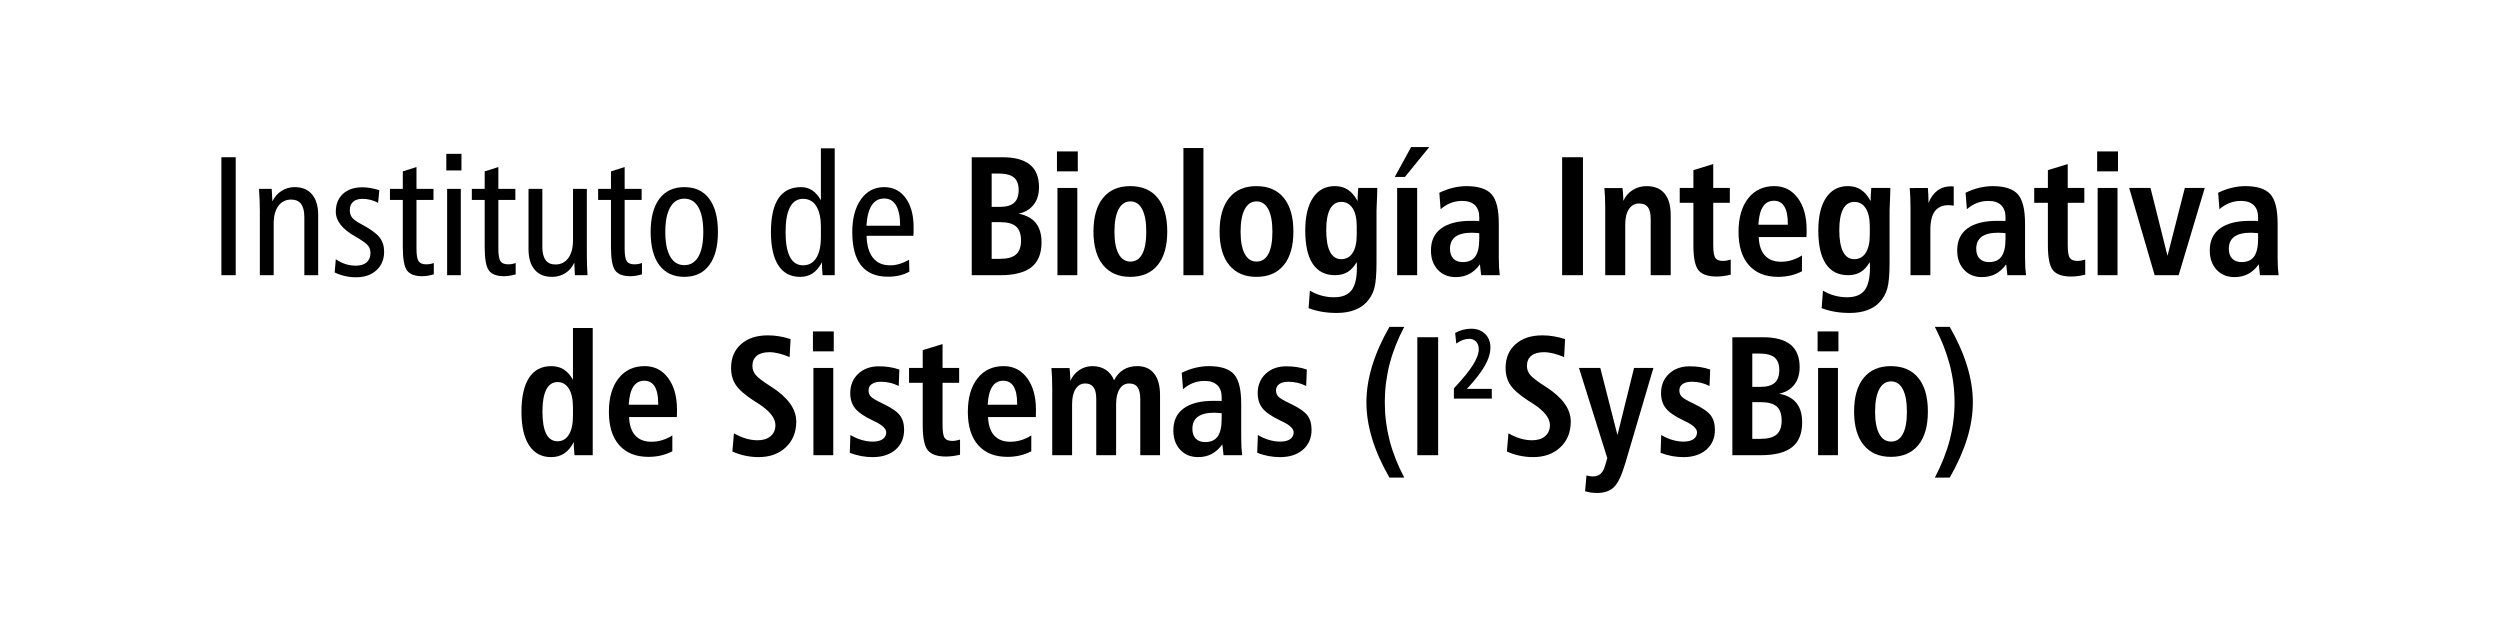<?xml version="1.0" encoding="UTF-8"?><svg id="Texto" xmlns="http://www.w3.org/2000/svg" viewBox="0 0 250 64"><defs><style>.cls-1{fill:#000;stroke-width:0px;}</style></defs><path class="cls-1" d="M22.139,15.724h1.432v11.796h-1.432v-11.796Z"/><path class="cls-1" d="M31.817,21.501v6.019h-1.383v-5.811c0-.587-.109-1.025-.326-1.315-.217-.291-.548-.437-.992-.437-.542,0-.97.213-1.281.64-.312.426-.468,1.016-.468,1.768v5.155h-1.383v-6.475c0-.321-.007-.657-.021-1.009s-.034-.734-.061-1.149h1.269c.021.271.043.672.065,1.203v.05c.223-.453.529-.805.919-1.054s.827-.374,1.31-.374c.754,0,1.334.242,1.741.727s.61,1.172.61,2.062Z"/><path class="cls-1" d="M37.933,19.02l-.122,1.262c-.25-.133-.506-.232-.769-.299-.263-.066-.522-.1-.777-.1-.412,0-.729.098-.952.295-.223.196-.333.479-.333.851,0,.287.076.529.228.727.152.196.482.43.993.701.878.47,1.467.901,1.765,1.295.298.393.447.866.447,1.419,0,.764-.256,1.381-.769,1.852-.513.47-1.195.705-2.046.705-.369,0-.731-.04-1.086-.12-.355-.08-.704-.2-1.045-.361l.114-1.328c.304.216.624.378.96.486.336.107.683.161,1.041.161.466,0,.827-.11,1.082-.332.255-.221.382-.534.382-.938,0-.288-.084-.537-.252-.747-.168-.211-.583-.507-1.245-.889-.011-.005-.022-.011-.033-.017-1.291-.735-1.936-1.558-1.936-2.465,0-.753.237-1.349.712-1.789.475-.439,1.121-.66,1.94-.66.26,0,.53.023.81.071.279.047.576.12.891.22Z"/><path class="cls-1" d="M41.648,16.704v2.184h1.7v1.104h-1.7v4.881c0,.62.07,1.035.211,1.245.141.211.393.315.757.315.135,0,.267-.011.395-.033.127-.021.25-.055.37-.1v1.138c-.223.061-.43.106-.623.137s-.375.046-.549.046c-.716,0-1.216-.188-1.501-.564-.285-.377-.427-1.162-.427-2.357v-4.707h-1.285v-1.104h1.285v-1.752l1.367-.432Z"/><path class="cls-1" d="M44.632,15.384h1.513v1.66h-1.513v-1.66ZM44.713,18.887h1.367v8.633h-1.367v-8.633Z"/><path class="cls-1" d="M49.836,16.704v2.184h1.7v1.104h-1.7v4.881c0,.62.07,1.035.211,1.245.141.211.393.315.757.315.135,0,.267-.011.395-.033.127-.021.25-.055.37-.1v1.138c-.223.061-.43.106-.623.137s-.375.046-.549.046c-.716,0-1.216-.188-1.501-.564-.285-.377-.427-1.162-.427-2.357v-4.707h-1.285v-1.104h1.285v-1.752l1.367-.432Z"/><path class="cls-1" d="M52.851,18.887h1.383v5.811c0,.586.11,1.025.33,1.315.22.291.549.436.988.436.542,0,.969-.216,1.281-.647s.468-1.026.468-1.784v-5.13h1.383v6.458c0,.398.005.776.017,1.133.011.357.027.704.049,1.042h-1.261c-.016-.166-.03-.445-.041-.839-.005-.177-.011-.318-.016-.423-.211.459-.513.812-.903,1.059-.39.246-.833.369-1.326.369-.754,0-1.334-.241-1.741-.723s-.61-1.167-.61-2.059v-6.018Z"/><path class="cls-1" d="M62.465,16.704v2.184h1.7v1.104h-1.7v4.881c0,.62.07,1.035.211,1.245.141.211.393.315.757.315.135,0,.267-.011.395-.033.127-.021.25-.055.37-.1v1.138c-.223.061-.43.106-.623.137s-.375.046-.549.046c-.716,0-1.216-.188-1.501-.564-.285-.377-.427-1.162-.427-2.357v-4.707h-1.285v-1.104h1.285v-1.752l1.367-.432Z"/><path class="cls-1" d="M68.434,18.712c1.079,0,1.909.388,2.489,1.162.58.775.87,1.885.87,3.329s-.292,2.545-.875,3.32c-.583.774-1.411,1.162-2.485,1.162-1.08,0-1.911-.388-2.494-1.162-.583-.775-.875-1.882-.875-3.32s.292-2.547.875-3.324c.583-.778,1.414-1.167,2.494-1.167ZM68.434,19.867c-.613,0-1.083.287-1.412.863-.328.575-.492,1.399-.492,2.474,0,1.067.164,1.887.492,2.457.328.569.798.854,1.412.854s1.082-.285,1.407-.854c.325-.57.488-1.39.488-2.457,0-1.074-.163-1.898-.488-2.474-.326-.576-.794-.863-1.407-.863Z"/><path class="cls-1" d="M82.089,14.836h1.383v12.684h-1.212c-.027-.299-.045-.543-.053-.73-.008-.188-.012-.371-.012-.548-.282.509-.597.877-.943,1.104-.347.228-.762.341-1.245.341-.949,0-1.672-.381-2.168-1.142s-.745-1.875-.745-3.341c0-1.5.251-2.623.752-3.37.502-.747,1.257-1.121,2.266-1.121.417,0,.791.109,1.119.328s.614.547.858.983v-5.188ZM82.089,22.689c0-.896-.155-1.589-.464-2.075-.309-.487-.749-.73-1.318-.73-.58,0-1.017.279-1.31.838-.293.56-.439,1.387-.439,2.482,0,1.106.146,1.938.439,2.494.293.557.729.834,1.31.834.569,0,1.009-.244,1.318-.734.309-.489.464-1.186.464-2.088v-1.021Z"/><path class="cls-1" d="M91.336,23.577h-4.678c.027.969.24,1.703.639,2.204s.969.751,1.712.751c.314,0,.626-.045.936-.137.309-.091.629-.231.96-.419l.032,1.187c-.304.172-.633.299-.988.382-.355.083-.742.125-1.159.125-1.182,0-2.072-.372-2.668-1.116-.597-.745-.895-1.855-.895-3.333,0-1.378.289-2.474.866-3.287.578-.813,1.354-1.221,2.331-1.221.895,0,1.607.362,2.139,1.088.531.725.797,1.698.797,2.922,0,.26-.001.445-.004.556-.002.111-.009.211-.02.299ZM90.01,22.573v-.066c0-.863-.136-1.522-.407-1.976-.271-.454-.664-.681-1.179-.681-.537,0-.954.226-1.249.677-.295.45-.473,1.133-.533,2.046h3.368Z"/><path class="cls-1" d="M97.173,15.724h3.059c1.237,0,2.157.248,2.762.743.604.495.907,1.244.907,2.245,0,.714-.179,1.301-.537,1.76-.358.46-.862.759-1.513.896.775.149,1.353.461,1.732.935.38.473.57,1.119.57,1.938,0,1.118-.338,1.944-1.013,2.479-.675.533-1.72.801-3.136.801h-2.831v-11.796ZM99.166,17.351v3.337h.805c.651,0,1.129-.136,1.436-.406.306-.271.459-.697.459-1.278,0-.576-.159-.995-.476-1.258-.317-.263-.837-.395-1.558-.395h-.667ZM99.166,22.215v3.669h.838c.727,0,1.258-.145,1.594-.436.336-.29.504-.751.504-1.382,0-.653-.164-1.125-.492-1.415-.328-.291-.863-.437-1.606-.437h-.838Z"/><path class="cls-1" d="M105.696,15.143h2.083v1.992h-2.083v-1.992ZM105.745,18.795h1.985v8.725h-1.985v-8.725Z"/><path class="cls-1" d="M113.024,18.613c1.188,0,2.102.392,2.741,1.175.64.783.96,1.905.96,3.366s-.32,2.574-.96,3.357c-.64.783-1.554,1.175-2.741,1.175-1.171,0-2.077-.394-2.717-1.179-.64-.786-.96-1.904-.96-3.354s.319-2.576.956-3.362c.637-.785,1.544-1.179,2.721-1.179ZM113.04,20.14c-.51,0-.903.262-1.18.785-.276.522-.415,1.271-.415,2.245,0,.963.138,1.701.415,2.216.277.515.67.772,1.18.772.521,0,.915-.253,1.184-.76.269-.506.403-1.249.403-2.229s-.137-1.729-.411-2.25c-.273-.52-.666-.78-1.175-.78Z"/><path class="cls-1" d="M118.342,14.803h2.001v12.717h-2.001v-12.717Z"/><path class="cls-1" d="M125.637,18.613c1.188,0,2.102.392,2.741,1.175.64.783.96,1.905.96,3.366s-.32,2.574-.96,3.357c-.64.783-1.554,1.175-2.741,1.175-1.171,0-2.077-.394-2.717-1.179-.64-.786-.96-1.904-.96-3.354s.319-2.576.956-3.362c.637-.785,1.544-1.179,2.721-1.179ZM125.653,20.14c-.51,0-.903.262-1.18.785-.276.522-.415,1.271-.415,2.245,0,.963.138,1.701.415,2.216.277.515.67.772,1.18.772.521,0,.915-.253,1.184-.76.269-.506.403-1.249.403-2.229s-.137-1.729-.411-2.25c-.273-.52-.666-.78-1.175-.78Z"/><path class="cls-1" d="M135.755,20.107c0-.282.021-.702.065-1.262v-.05h1.912c-.005.199-.014.46-.024.78-.038.858-.057,1.354-.057,1.486v5.163c0,1.217-.075,2.09-.224,2.619-.149.528-.408.988-.777,1.382-.325.349-.74.614-1.245.797-.504.183-1.082.273-1.732.273-.532,0-1.029-.04-1.493-.12-.464-.08-.904-.2-1.322-.361l.13-1.751c.374.221.763.387,1.167.498.404.11.82.166,1.249.166.803,0,1.384-.232,1.745-.697.36-.465.541-1.224.541-2.274,0-.145-.001-.253-.004-.328-.002-.074-.009-.146-.02-.212-.261.448-.564.777-.911.988-.347.21-.765.315-1.253.315-.981,0-1.723-.377-2.225-1.129-.502-.753-.753-1.868-.753-3.346,0-1.405.259-2.495.777-3.271.518-.774,1.246-1.162,2.184-1.162.504,0,.939.121,1.306.361.366.241.687.618.964,1.133ZM135.673,22.623c0-.77-.135-1.367-.407-1.793-.271-.427-.648-.64-1.13-.64-.499,0-.876.238-1.131.714-.255.477-.382,1.179-.382,2.108,0,.958.127,1.682.382,2.171.255.49.626.734,1.114.734.494,0,.876-.211,1.147-.635.271-.423.407-1.02.407-1.789v-.871Z"/><path class="cls-1" d="M141.113,14.704h1.814l-2.432,2.988h-1.017l1.635-2.988ZM139.714,18.795h2.001v8.725h-2.001v-8.725Z"/><path class="cls-1" d="M149.881,22.348v3.437c0,.365.008.686.024.959.016.274.041.532.073.776h-1.863l-.122-1.088c-.309.432-.663.753-1.062.963-.399.211-.85.315-1.354.315-.743,0-1.342-.244-1.798-.734-.456-.489-.684-1.136-.684-1.938,0-.963.343-1.696,1.029-2.199.686-.504,1.683-.756,2.989-.756.163,0,.308.002.436.005.127.002.253.004.378.004v-.365c0-.526-.146-.93-.439-1.212-.293-.282-.713-.424-1.261-.424-.412,0-.797.069-1.155.208-.358.138-.694.346-1.009.622l-.13-1.644c.45-.221.904-.387,1.363-.498.458-.11.907-.166,1.346-.166,1.193,0,2.031.271,2.514.81.482.54.724,1.515.724,2.926ZM147.928,23.32c-.032,0-.086-.006-.163-.017-.228-.022-.412-.033-.553-.033-.743,0-1.297.134-1.664.402-.366.269-.549.674-.549,1.216,0,.415.112.739.337.972s.538.349.939.349c.57,0,.987-.187,1.253-.561.266-.373.398-.962.398-1.764v-.564Z"/><path class="cls-1" d="M156.213,15.724h2.083v11.796h-2.083v-11.796Z"/><path class="cls-1" d="M167.071,21.501v6.019h-2.001v-5.611c0-.543-.094-.938-.281-1.188s-.481-.373-.882-.373c-.423,0-.759.186-1.009.556-.25.371-.375.883-.375,1.536v5.08h-2.001v-6.699c0-.393-.007-.752-.021-1.079-.013-.326-.034-.639-.061-.938h1.814c.005.071.016.188.032.349.033.415.049.728.049.938.206-.465.517-.827.932-1.087.415-.261.882-.391,1.403-.391.781,0,1.376.246,1.786.739.409.492.614,1.209.614,2.149Z"/><path class="cls-1" d="M171.324,16.405v2.391h1.659v1.486h-1.659v4.233c0,.647.069,1.072.207,1.274.139.201.389.303.752.303.125,0,.25-.012.375-.033.125-.022.263-.056.415-.1v1.511c-.255.061-.499.106-.732.137s-.461.046-.683.046c-.857,0-1.458-.206-1.802-.618-.344-.413-.516-1.247-.516-2.503v-4.25h-1.367v-1.486h1.367v-1.784l1.985-.606Z"/><path class="cls-1" d="M180.644,23.709h-4.775c.038.819.247,1.435.626,1.848.379.412.919.618,1.619.618.358,0,.71-.053,1.058-.158.347-.104.688-.263,1.025-.473v1.585c-.369.188-.75.328-1.143.42-.393.091-.807.137-1.24.137-1.264,0-2.24-.391-2.929-1.171-.689-.78-1.033-1.89-1.033-3.328,0-1.411.32-2.526.96-3.346.64-.818,1.513-1.229,2.62-1.229.971,0,1.751.396,2.343,1.188.591.791.887,1.851.887,3.179,0,.111-.001.229-.004.354-.002.124-.007.25-.012.377ZM178.781,22.473v-.158c0-.73-.117-1.286-.35-1.668-.233-.382-.578-.573-1.033-.573-.478,0-.845.196-1.103.59-.257.393-.411.996-.459,1.81h2.945Z"/><path class="cls-1" d="M187.061,20.107c0-.282.021-.702.065-1.262v-.05h1.912c-.005.199-.014.46-.024.78-.038.858-.057,1.354-.057,1.486v5.163c0,1.217-.075,2.09-.224,2.619-.149.528-.408.988-.777,1.382-.325.349-.74.614-1.245.797-.504.183-1.082.273-1.732.273-.532,0-1.029-.04-1.493-.12-.464-.08-.904-.2-1.322-.361l.13-1.751c.374.221.763.387,1.167.498.404.11.82.166,1.249.166.803,0,1.384-.232,1.745-.697.36-.465.541-1.224.541-2.274,0-.145-.001-.253-.004-.328-.002-.074-.009-.146-.02-.212-.261.448-.564.777-.911.988-.347.21-.765.315-1.253.315-.981,0-1.723-.377-2.225-1.129-.502-.753-.753-1.868-.753-3.346,0-1.405.259-2.495.777-3.271.518-.774,1.246-1.162,2.184-1.162.504,0,.939.121,1.306.361.366.241.687.618.964,1.133ZM186.979,22.623c0-.77-.135-1.367-.407-1.793-.271-.427-.648-.64-1.13-.64-.499,0-.876.238-1.131.714-.255.477-.382,1.179-.382,2.108,0,.958.127,1.682.382,2.171.255.49.626.734,1.114.734.494,0,.876-.211,1.147-.635.271-.423.407-1.02.407-1.789v-.871Z"/><path class="cls-1" d="M195.373,18.646v1.918c-.027,0-.101-.009-.22-.025-.12-.017-.214-.024-.285-.024-.619,0-1.078.202-1.379.605-.301.404-.452,1.019-.452,1.843v4.558h-1.985v-6.699c0-.393-.007-.752-.021-1.079-.013-.326-.034-.639-.061-.938l1.814-.009c0,.012.002.028.008.05.038.537.057.936.057,1.195v.258c.222-.554.523-.97.903-1.249.38-.28.835-.42,1.367-.42h.016c.082.012.16.017.236.017Z"/><path class="cls-1" d="M202.505,22.348v3.437c0,.365.008.686.024.959.016.274.041.532.073.776h-1.863l-.122-1.088c-.309.432-.663.753-1.062.963-.399.211-.85.315-1.354.315-.743,0-1.342-.244-1.798-.734-.456-.489-.684-1.136-.684-1.938,0-.963.343-1.696,1.029-2.199.686-.504,1.683-.756,2.989-.756.163,0,.308.002.436.005.127.002.253.004.378.004v-.365c0-.526-.146-.93-.439-1.212-.293-.282-.713-.424-1.261-.424-.412,0-.797.069-1.155.208-.358.138-.694.346-1.009.622l-.13-1.644c.45-.221.904-.387,1.363-.498.458-.11.907-.166,1.346-.166,1.193,0,2.031.271,2.514.81.482.54.724,1.515.724,2.926ZM200.552,23.32c-.032,0-.086-.006-.163-.017-.228-.022-.412-.033-.553-.033-.743,0-1.297.134-1.664.402-.366.269-.549.674-.549,1.216,0,.415.112.739.337.972s.538.349.939.349c.57,0,.987-.187,1.253-.561.266-.373.398-.962.398-1.764v-.564Z"/><path class="cls-1" d="M206.773,16.405v2.391h1.659v1.486h-1.659v4.233c0,.647.069,1.072.207,1.274.139.201.389.303.752.303.125,0,.25-.012.375-.033.125-.022.263-.056.415-.1v1.511c-.255.061-.499.106-.732.137s-.461.046-.683.046c-.857,0-1.458-.206-1.802-.618-.344-.413-.516-1.247-.516-2.503v-4.25h-1.367v-1.486h1.367v-1.784l1.985-.606Z"/><path class="cls-1" d="M209.716,15.143h2.083v1.992h-2.083v-1.992ZM209.765,18.795h1.985v8.725h-1.985v-8.725Z"/><path class="cls-1" d="M212.919,18.795h2.131l1.7,6.79,1.733-6.79h1.993l-2.611,8.725h-2.399l-2.546-8.725Z"/><path class="cls-1" d="M227.763,22.348v3.437c0,.365.008.686.024.959.016.274.041.532.073.776h-1.863l-.122-1.088c-.309.432-.663.753-1.062.963-.399.211-.85.315-1.354.315-.743,0-1.342-.244-1.798-.734-.456-.489-.684-1.136-.684-1.938,0-.963.343-1.696,1.029-2.199.686-.504,1.683-.756,2.989-.756.163,0,.308.002.436.005.127.002.253.004.378.004v-.365c0-.526-.146-.93-.439-1.212-.293-.282-.713-.424-1.261-.424-.412,0-.797.069-1.155.208-.358.138-.694.346-1.009.622l-.13-1.644c.45-.221.904-.387,1.363-.498.458-.11.907-.166,1.346-.166,1.193,0,2.031.271,2.514.81.482.54.724,1.515.724,2.926ZM225.811,23.32c-.032,0-.086-.006-.163-.017-.228-.022-.412-.033-.553-.033-.743,0-1.297.134-1.664.402-.366.269-.549.674-.549,1.216,0,.415.112.739.337.972s.538.349.939.349c.57,0,.987-.187,1.253-.561.266-.373.398-.962.398-1.764v-.564Z"/><path class="cls-1" d="M57.295,32.803h1.977v12.717h-1.822c-.033-.305-.053-.552-.061-.743-.008-.19-.012-.381-.012-.568-.277.52-.598.9-.964,1.142-.366.24-.801.36-1.306.36-.949,0-1.68-.39-2.192-1.17-.513-.78-.769-1.898-.769-3.354,0-1.5.254-2.637.761-3.412.507-.774,1.246-1.162,2.217-1.162.482,0,.897.109,1.245.328s.656.563.927,1.033v-5.171ZM57.295,40.722c0-.797-.135-1.415-.407-1.855-.271-.439-.648-.66-1.13-.66-.499,0-.876.251-1.131.752-.255.5-.382,1.237-.382,2.212,0,.979.126,1.717.378,2.212.252.495.631.743,1.135.743.482,0,.859-.22,1.13-.66.271-.439.407-1.059.407-1.855v-.888Z"/><path class="cls-1" d="M67.681,41.709h-4.775c.038.819.247,1.435.626,1.848.379.412.919.618,1.619.618.358,0,.71-.053,1.058-.158.347-.104.688-.263,1.025-.473v1.585c-.369.188-.75.328-1.143.42-.393.091-.807.137-1.24.137-1.264,0-2.24-.391-2.929-1.171-.689-.78-1.033-1.89-1.033-3.328,0-1.411.32-2.526.96-3.346.64-.818,1.513-1.229,2.62-1.229.971,0,1.751.396,2.343,1.188.591.791.887,1.851.887,3.179,0,.111-.001.229-.004.354-.002.124-.007.25-.012.377ZM65.818,40.473v-.158c0-.73-.117-1.286-.35-1.668-.233-.382-.578-.573-1.033-.573-.478,0-.845.196-1.103.59-.257.393-.411.996-.459,1.81h2.945Z"/><path class="cls-1" d="M79.058,33.907l-.098,1.802c-.38-.161-.738-.282-1.074-.365-.336-.083-.651-.125-.944-.125-.548,0-.968.119-1.261.357-.293.237-.439.578-.439,1.021,0,.327.107.623.321.889s.698.639,1.452,1.12c.038.022.095.059.171.108,1.627,1.057,2.44,2.202,2.44,3.437,0,1.062-.347,1.922-1.042,2.577-.694.656-1.603.983-2.725.983-.461,0-.918-.05-1.371-.149-.453-.1-.869-.237-1.249-.415l.154-1.817c.407.232.807.406,1.2.522.393.116.782.175,1.167.175.548,0,.981-.137,1.302-.411.32-.273.48-.641.48-1.1,0-.72-.591-1.453-1.773-2.2-.174-.11-.304-.193-.391-.249-.873-.564-1.47-1.086-1.79-1.564s-.48-1.047-.48-1.706c0-.996.331-1.788.993-2.378.662-.589,1.559-.884,2.692-.884.374,0,.752.031,1.135.096.382.063.758.156,1.127.277Z"/><path class="cls-1" d="M81.293,33.143h2.083v1.992h-2.083v-1.992ZM81.342,36.795h1.985v8.725h-1.985v-8.725Z"/><path class="cls-1" d="M89.938,36.954l-.065,1.644c-.292-.145-.583-.251-.87-.319-.288-.069-.586-.104-.895-.104-.401,0-.71.076-.927.229s-.325.366-.325.644c0,.243.076.446.228.61.152.163.531.389,1.139.676.89.421,1.477.818,1.761,1.191.285.374.427.856.427,1.448,0,.83-.286,1.494-.858,1.992s-1.338.747-2.298.747c-.374,0-.755-.036-1.143-.107-.388-.072-.766-.18-1.135-.324l.065-1.784c.353.216.723.38,1.11.494.388.113.764.17,1.127.17.423,0,.752-.082.988-.245s.354-.392.354-.685c0-.365-.399-.736-1.196-1.112-.06-.028-.106-.05-.138-.066-.862-.41-1.455-.816-1.778-1.221-.323-.403-.484-.91-.484-1.519,0-.792.266-1.437.797-1.935.531-.498,1.22-.747,2.066-.747.369,0,.724.026,1.066.079s.669.134.984.245Z"/><path class="cls-1" d="M94.256,34.405v2.391h1.659v1.486h-1.659v4.233c0,.647.069,1.072.207,1.274.139.201.389.303.752.303.125,0,.25-.012.375-.033.125-.022.263-.056.415-.1v1.511c-.255.061-.499.106-.732.137s-.461.046-.683.046c-.857,0-1.458-.206-1.802-.618-.344-.413-.516-1.247-.516-2.503v-4.25h-1.367v-1.486h1.367v-1.784l1.985-.606Z"/><path class="cls-1" d="M103.576,41.709h-4.775c.038.819.247,1.435.626,1.848.379.412.919.618,1.619.618.358,0,.71-.053,1.058-.158.347-.104.688-.263,1.025-.473v1.585c-.369.188-.75.328-1.143.42-.393.091-.807.137-1.24.137-1.264,0-2.24-.391-2.929-1.171-.689-.78-1.033-1.89-1.033-3.328,0-1.411.32-2.526.96-3.346.64-.818,1.513-1.229,2.62-1.229.971,0,1.751.396,2.343,1.188.591.791.887,1.851.887,3.179,0,.111-.001.229-.004.354-.002.124-.007.25-.012.377ZM101.713,40.473v-.158c0-.73-.117-1.286-.35-1.668-.233-.382-.578-.573-1.033-.573-.478,0-.845.196-1.103.59-.257.393-.411.996-.459,1.81h2.945Z"/><path class="cls-1" d="M111.408,38.024c.244-.47.559-.823.943-1.058.385-.235.843-.354,1.375-.354.732,0,1.294.249,1.688.747.393.498.59,1.212.59,2.142v6.019h-1.977v-5.611c0-.537-.089-.932-.269-1.183-.179-.252-.458-.378-.838-.378-.407,0-.727.184-.959.552-.233.368-.35.881-.35,1.54v5.08h-1.985v-5.611c0-.537-.089-.932-.269-1.183-.179-.252-.456-.378-.83-.378-.412,0-.735.184-.968.552-.233.368-.35.881-.35,1.54v5.08h-1.985v-6.699c0-.393-.007-.752-.021-1.079-.013-.326-.034-.639-.061-.938h1.814c.005.071.016.188.032.349.033.415.049.728.049.938.195-.453.491-.813.887-1.079s.835-.398,1.318-.398c.515,0,.958.121,1.33.361.372.241.649.591.834,1.05Z"/><path class="cls-1" d="M124.121,40.348v3.437c0,.365.008.686.024.959.016.274.041.532.073.776h-1.863l-.122-1.088c-.309.432-.663.753-1.062.963-.399.211-.85.315-1.354.315-.743,0-1.342-.244-1.798-.734-.456-.489-.684-1.136-.684-1.938,0-.963.343-1.696,1.029-2.199.686-.504,1.683-.756,2.989-.756.163,0,.308.002.436.005.127.002.253.004.378.004v-.365c0-.526-.146-.93-.439-1.212-.293-.282-.713-.424-1.261-.424-.412,0-.797.069-1.155.208-.358.138-.694.346-1.009.622l-.13-1.644c.45-.221.904-.387,1.363-.498.458-.11.907-.166,1.346-.166,1.193,0,2.031.271,2.514.81.482.54.724,1.515.724,2.926ZM122.168,41.32c-.032,0-.086-.006-.163-.017-.228-.022-.412-.033-.553-.033-.743,0-1.297.134-1.664.402-.366.269-.549.674-.549,1.216,0,.415.112.739.337.972s.538.349.939.349c.57,0,.987-.187,1.253-.561.266-.373.398-.962.398-1.764v-.564Z"/><path class="cls-1" d="M130.683,36.954l-.065,1.644c-.292-.145-.583-.251-.87-.319-.288-.069-.586-.104-.895-.104-.401,0-.71.076-.927.229s-.325.366-.325.644c0,.243.076.446.228.61.152.163.531.389,1.139.676.89.421,1.477.818,1.761,1.191.285.374.427.856.427,1.448,0,.83-.286,1.494-.858,1.992s-1.338.747-2.298.747c-.374,0-.755-.036-1.143-.107-.388-.072-.766-.18-1.135-.324l.065-1.784c.353.216.723.38,1.11.494.388.113.764.17,1.127.17.423,0,.752-.082.988-.245s.354-.392.354-.685c0-.365-.399-.736-1.196-1.112-.06-.028-.106-.05-.138-.066-.862-.41-1.455-.816-1.778-1.221-.323-.403-.484-.91-.484-1.519,0-.792.266-1.437.797-1.935.531-.498,1.22-.747,2.066-.747.369,0,.724.026,1.066.079s.669.134.984.245Z"/><path class="cls-1" d="M138.944,32.687h1.48c-.662,1.25-1.151,2.494-1.468,3.731-.317,1.236-.476,2.508-.476,3.813s.159,2.566.476,3.798.807,2.475,1.468,3.731h-1.48c-.77-1.334-1.346-2.627-1.729-3.881-.382-1.253-.574-2.47-.574-3.648s.192-2.397.578-3.656c.385-1.259.96-2.556,1.725-3.889Z"/><path class="cls-1" d="M141.732,33.724h2.083v11.796h-2.083v-11.796Z"/><path class="cls-1" d="M146.684,38.886h2.495v.973h-3.79v-1.021c.895-.961,1.533-1.745,1.914-2.352s.571-1.131.571-1.573c0-.312-.087-.562-.263-.75-.175-.187-.41-.28-.704-.28-.208,0-.42.04-.635.121-.215.08-.432.198-.65.353l-.104-1.06c.231-.136.485-.24.764-.314s.555-.111.83-.111c.579,0,1.045.173,1.399.518.354.346.531.797.531,1.355,0,.562-.188,1.174-.564,1.839-.376.664-.974,1.433-1.792,2.304Z"/><path class="cls-1" d="M156.509,33.907l-.098,1.802c-.38-.161-.738-.282-1.074-.365-.336-.083-.651-.125-.944-.125-.548,0-.968.119-1.261.357-.293.237-.439.578-.439,1.021,0,.327.107.623.321.889s.698.639,1.452,1.12c.038.022.095.059.171.108,1.627,1.057,2.44,2.202,2.44,3.437,0,1.062-.347,1.922-1.042,2.577-.694.656-1.603.983-2.725.983-.461,0-.918-.05-1.371-.149-.453-.1-.869-.237-1.249-.415l.154-1.817c.407.232.807.406,1.2.522.393.116.782.175,1.167.175.548,0,.981-.137,1.302-.411.32-.273.48-.641.48-1.1,0-.72-.591-1.453-1.773-2.2-.174-.11-.304-.193-.391-.249-.873-.564-1.47-1.086-1.79-1.564s-.48-1.047-.48-1.706c0-.996.331-1.788.993-2.378.662-.589,1.559-.884,2.692-.884.374,0,.752.031,1.135.096.382.063.758.156,1.127.277Z"/><path class="cls-1" d="M157.898,36.795h2.131l1.716,6.716,1.66-6.716h1.936l-2.814,9.538c-.353,1.195-.729,1.988-1.131,2.378-.401.391-.957.585-1.667.585-.217,0-.426-.014-.626-.041-.201-.028-.398-.072-.594-.133l.138-1.577c.119.033.232.058.337.074.106.017.205.025.297.025.331,0,.595-.093.793-.278.198-.186.354-.488.468-.909l.187-.647-2.831-9.015Z"/><path class="cls-1" d="M171.018,36.954l-.065,1.644c-.292-.145-.583-.251-.87-.319-.288-.069-.586-.104-.895-.104-.401,0-.71.076-.927.229s-.325.366-.325.644c0,.243.076.446.228.61.152.163.531.389,1.139.676.89.421,1.477.818,1.761,1.191.285.374.427.856.427,1.448,0,.83-.286,1.494-.858,1.992s-1.338.747-2.298.747c-.374,0-.755-.036-1.143-.107-.388-.072-.766-.18-1.135-.324l.065-1.784c.353.216.723.38,1.11.494.388.113.764.17,1.127.17.423,0,.752-.082.988-.245s.354-.392.354-.685c0-.365-.399-.736-1.196-1.112-.06-.028-.106-.05-.138-.066-.862-.41-1.455-.816-1.778-1.221-.323-.403-.484-.91-.484-1.519,0-.792.266-1.437.797-1.935.531-.498,1.22-.747,2.066-.747.369,0,.724.026,1.066.079s.669.134.984.245Z"/><path class="cls-1" d="M173.236,33.724h3.059c1.237,0,2.157.248,2.762.743.604.495.907,1.244.907,2.245,0,.714-.179,1.301-.537,1.76-.358.46-.862.759-1.513.896.775.149,1.353.461,1.732.935.38.473.57,1.119.57,1.938,0,1.118-.338,1.944-1.013,2.479-.675.533-1.72.801-3.136.801h-2.831v-11.796ZM175.229,35.351v3.337h.805c.651,0,1.129-.136,1.436-.406.306-.271.459-.697.459-1.278,0-.576-.159-.995-.476-1.258-.317-.263-.837-.395-1.558-.395h-.667ZM175.229,40.215v3.669h.838c.727,0,1.258-.145,1.594-.436.336-.29.504-.751.504-1.382,0-.653-.164-1.125-.492-1.415-.328-.291-.863-.437-1.606-.437h-.838Z"/><path class="cls-1" d="M181.76,33.143h2.083v1.992h-2.083v-1.992ZM181.809,36.795h1.985v8.725h-1.985v-8.725Z"/><path class="cls-1" d="M189.087,36.613c1.188,0,2.102.392,2.741,1.175.64.783.96,1.905.96,3.366s-.32,2.574-.96,3.357c-.64.783-1.554,1.175-2.741,1.175-1.171,0-2.077-.394-2.717-1.179-.64-.786-.96-1.904-.96-3.354s.319-2.576.956-3.362c.637-.785,1.544-1.179,2.721-1.179ZM189.103,38.14c-.51,0-.903.262-1.18.785-.276.522-.415,1.271-.415,2.245,0,.963.138,1.701.415,2.216.277.515.67.772,1.18.772.521,0,.915-.253,1.184-.76.269-.506.403-1.249.403-2.229s-.137-1.729-.411-2.25c-.273-.52-.666-.78-1.175-.78Z"/><path class="cls-1" d="M193.486,32.687h1.489c.77,1.345,1.347,2.645,1.732,3.901.385,1.256.578,2.471.578,3.644s-.192,2.386-.578,3.636c-.385,1.251-.962,2.549-1.732,3.894h-1.489c.672-1.284,1.168-2.542,1.489-3.772.32-1.231.48-2.483.48-3.757s-.162-2.527-.484-3.764c-.323-1.237-.817-2.498-1.484-3.781Z"/></svg>